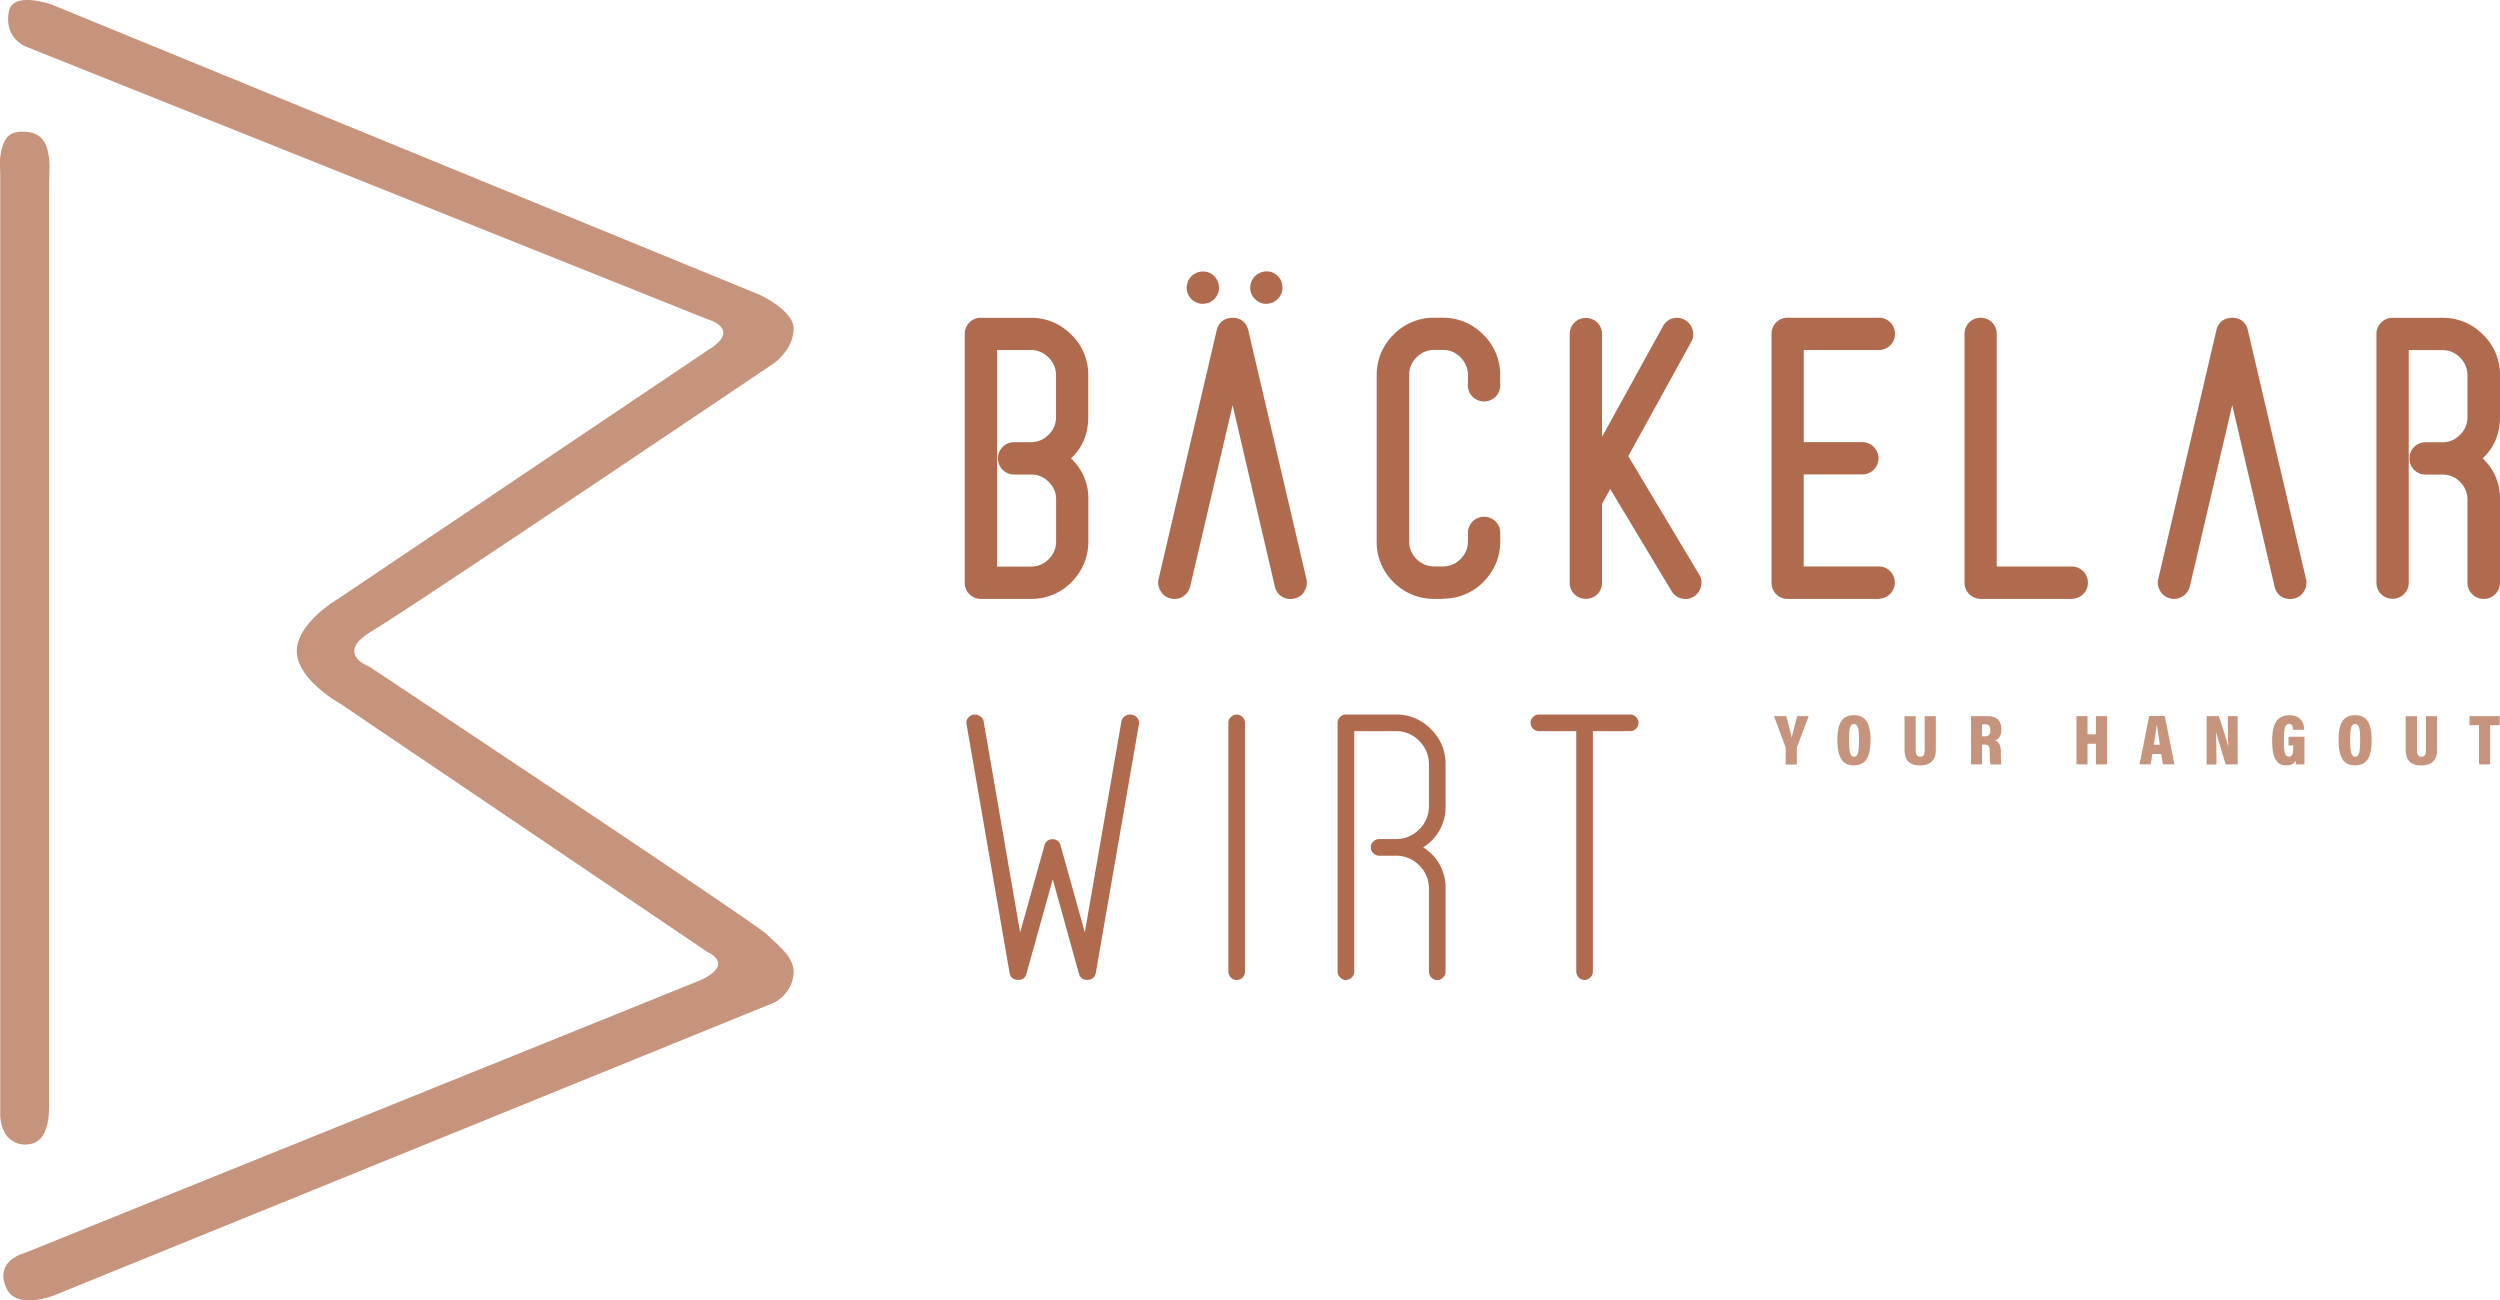 <svg width="298" height="155" viewBox="0 0 298 155" fill="#B06A4E" xmlns="http://www.w3.org/2000/svg"><path d="M5.89 20.08v.47c-.02.88-.04 1.75-.04 2.64v108.23c0 1-.02 2.06-.34 3.05-.23.71-.57 1.22-1.03 1.54-.37.26-.84.4-1.37.42a2.76 2.76 0 0 1-2.66-1.65 4.5 4.5 0 0 1-.42-1.93V21.08l-.01-.77a7.2 7.2 0 0 1 .42-3.28c.2-.43.45-.77.79-.99a2.63 2.63 0 0 1 1.47-.34c.95 0 1.65.23 2.14.68.35.32.62.79.8 1.4.1.37.17.75.21 1.17.05.38.06.77.06 1.12" fill="#C6937C"/><path d="m3.15 5.58 81.23 32.49s4.13 1.15 0 3.67l-44.02 29.6s-4.98 2.88-4.98 6.28c0 3.4 5.24 6.3 5.24 6.3l43.76 29.59s3.37 1.43-1.05 3.4L2.88 149.38s-3.64.9-2.1 4.2c1.24 2.65 5.76.79 5.76.79l85.69-34.84s2.1-.91 2.36-3.4c.2-1.99-1.83-3.4-3.14-4.72-1.31-1.31-47.43-31.95-47.43-31.95s-4.2-1.54.26-4.2c4.47-2.65 47.96-31.95 47.96-31.95s2.38-1.63 2.36-4.2c-.02-2.05-3.93-3.92-3.93-3.92L6.3.6s-4.79-1.79-5.25.8c-.58 3.25 2.1 4.18 2.1 4.18ZM212.85 91.12v-1.87c0-.08 0-.17-.04-.26l-1.35-3.63h1.46c.24.87.5 1.87.64 2.58l.66-2.58h1.37L214.22 89c-.02.06-.04.13-.04.23v1.9h-1.34.01ZM222.96 88.2c0 2.11-.58 3.03-2.01 3.03-1.33 0-1.93-.94-1.93-3.06s.66-2.92 1.99-2.92 1.96.94 1.96 2.94m-2.56-.01c0 1.42.12 2.02.58 2.02.48 0 .6-.55.6-2.02 0-1.36-.12-1.87-.6-1.87s-.58.53-.58 1.87ZM228.35 85.36v4.04c0 .37.07.8.54.8.47 0 .53-.37.53-.8v-4.03h1.33v4c0 1.17-.57 1.87-1.89 1.87-1.32 0-1.84-.7-1.84-1.89v-3.98h1.33ZM236.26 88.76v2.36h-1.31v-5.76h1.94c1.12 0 1.68.55 1.68 1.6 0 .8-.4 1.17-.74 1.3.45.2.67.57.67 1.4v.2c0 .65.03 1 .06 1.26h-1.28c-.07-.22-.1-.74-.1-1.3v-.2c0-.67-.13-.86-.64-.86h-.28Zm0-.99h.3c.5 0 .69-.17.69-.73 0-.48-.17-.7-.6-.7h-.4v1.43h.01ZM247.51 85.36h1.32v2.17h1v-2.17h1.33v5.76h-1.33v-2.47h-1v2.47h-1.32v-5.76ZM256.56 89.88l-.2 1.23h-1.32l1.14-5.76h1.86l1.15 5.76h-1.37l-.2-1.23h-1.05Zm.89-1.1-.34-2.32h-.04c-.05.55-.2 1.47-.33 2.31h.7ZM263.03 91.12v-5.76h1.45a67.66 67.66 0 0 1 1.13 3.63h.02c-.06-.73-.07-1.67-.07-2.57v-1.06h1.17v5.76h-1.43c-.91-3-1.08-3.58-1.14-3.81h-.03c.04.7.07 1.75.07 2.7v1.12h-1.18.01ZM274.68 91.12h-.98l-.05-.46c-.25.45-.67.57-1.13.57-1.16 0-1.68-.87-1.68-2.96 0-2.27.8-3.01 2.05-3.01 1.64 0 1.76 1.29 1.77 1.73h-1.32c-.01-.28-.05-.7-.49-.7-.5 0-.61.65-.61 2 0 1.33.11 1.9.6 1.9.4 0 .51-.34.51-.96v-.37h-.56v-1.04h1.9v3.3ZM282.7 88.2c0 2.11-.58 3.03-2.01 3.03-1.33 0-1.93-.94-1.93-3.06s.66-2.92 1.99-2.92 1.95.94 1.95 2.94m-2.56-.01c0 1.42.13 2.02.59 2.02.48 0 .6-.55.6-2.02 0-1.36-.12-1.87-.6-1.87s-.59.53-.59 1.87ZM288.1 85.36v4.04c0 .37.07.8.53.8.47 0 .54-.37.54-.8v-4.03h1.33v4c0 1.17-.58 1.87-1.9 1.87-1.32 0-1.84-.7-1.84-1.89v-3.98h1.33ZM295.5 86.44h-1.14v-1.08h3.6v1.08h-1.14v4.68h-1.32v-4.68Z" fill="#C6937C"/><path d="M122.86 71.39h-5.92a1.9 1.9 0 0 1-1.94-1.94V39.82a1.9 1.9 0 0 1 1.94-1.94h5.92c1.89 0 3.52.69 4.86 2.03a6.64 6.64 0 0 1 2 4.86v4.92c0 2.02-.69 3.68-2.06 4.95a6.48 6.48 0 0 1 2.07 4.94v4.95c0 1.87-.68 3.5-2 4.86a6.71 6.71 0 0 1-4.86 2Zm-4-3.85h4.01c.85 0 1.54-.3 2.14-.89.59-.6.88-1.3.88-2.13v-4.95c0-.84-.29-1.54-.88-2.13-.6-.6-1.3-.88-2.14-.88h-1.97a1.9 1.9 0 0 1-1.94-1.94c0-.53.2-.98.57-1.35a1.9 1.9 0 0 1 1.37-.56h1.97c.85 0 1.53-.3 2.13-.9.6-.59.88-1.28.88-2.13v-4.92c0-.85-.3-1.54-.88-2.14-.6-.6-1.3-.9-2.14-.9h-4.01v25.82ZM140 71.4c-.15 0-.3-.02-.44-.06-.5-.11-.93-.4-1.2-.86a1.89 1.89 0 0 1-.26-1.45l6.93-29.65c.21-.94.92-1.5 1.9-1.5.97 0 1.65.56 1.87 1.51l6.93 29.65c.11.5.02 1-.25 1.45-.25.44-.67.75-1.2.86-.15.04-.3.05-.45.05-.94 0-1.65-.57-1.87-1.5l-5.03-21.6-5.06 21.6a1.94 1.94 0 0 1-1.87 1.5ZM171.96 71.39h-1c-1.87 0-3.5-.68-4.86-2a6.67 6.67 0 0 1-2-4.87V44.76c0-1.9.67-3.53 2-4.86a6.68 6.68 0 0 1 4.86-2.03h1c1.87 0 3.52.69 4.86 2.03a6.64 6.64 0 0 1 2 4.86v.97a1.93 1.93 0 1 1-3.84 0v-.99c0-.84-.3-1.53-.88-2.13-.59-.6-1.28-.9-2.13-.9h-1c-.83 0-1.53.29-2.13.9-.6.6-.87 1.3-.87 2.13v19.77c0 .83.29 1.53.88 2.13.6.59 1.3.88 2.12.88h1c.84 0 1.54-.3 2.13-.89.6-.6.88-1.3.88-2.13v-1c0-.5.2-.97.56-1.35a1.95 1.95 0 0 1 2.72 0c.37.37.57.83.57 1.35v1c0 1.87-.68 3.5-2 4.86a6.67 6.67 0 0 1-4.86 2v.03ZM200.9 71.39c-.72 0-1.3-.34-1.66-.95l-7.3-12.15-.98 1.78v9.4c0 .52-.2 1-.56 1.36-.75.74-2 .73-2.73 0a1.9 1.9 0 0 1-.56-1.37V39.83c0-.53.2-1.01.56-1.38a1.96 1.96 0 0 1 2.73 0c.36.37.56.85.56 1.38v12.25l7.27-13.2a1.87 1.87 0 0 1 2.61-.74c.45.25.76.65.9 1.12.17.5.12 1.02-.15 1.5l-7.5 13.61 8.44 14.1c.29.45.36.96.21 1.48-.1.47-.4.88-.85 1.17-.31.18-.64.28-1 .28v-.01ZM223.97 71.39H213.1a1.9 1.9 0 0 1-1.93-1.95V39.81a1.9 1.9 0 0 1 1.93-1.94h10.87a1.9 1.9 0 0 1 1.91 1.93c0 .54-.2 1-.56 1.36-.37.36-.84.56-1.36.56h-8.95V52.7h6.98c.52 0 .98.2 1.35.56a1.92 1.92 0 0 1-1.35 3.29H215v10.97h8.95c.52 0 1 .2 1.35.56a1.93 1.93 0 0 1-1.35 3.29h.01ZM246.96 71.39H236.1a1.93 1.93 0 0 1-1.93-1.95V39.81c0-.53.2-1.01.56-1.38a1.95 1.95 0 0 1 2.72 0c.37.37.56.85.56 1.38v27.72h8.96a1.91 1.91 0 0 1 1.91 1.91 1.9 1.9 0 0 1-1.91 1.93v.02ZM259.15 71.4c-.14 0-.29-.02-.43-.06-.5-.11-.93-.41-1.21-.86a1.88 1.88 0 0 1-.25-1.45l6.93-29.65c.2-.94.91-1.5 1.9-1.5.97 0 1.65.56 1.86 1.51l6.93 29.65c.12.5.02 1-.25 1.45-.25.44-.66.75-1.2.86-.14.04-.29.05-.44.05-.96 0-1.66-.57-1.87-1.51l-5.04-21.6-5.05 21.6c-.12.5-.42.92-.87 1.2-.32.2-.66.3-1.02.3h.01ZM296.06 71.39a1.93 1.93 0 0 1-1.94-1.94v-9.87c0-.84-.29-1.54-.87-2.13-.6-.6-1.29-.88-2.13-.88h-1.98a1.9 1.9 0 0 1-1.93-1.94 1.9 1.9 0 0 1 1.93-1.91h1.98c.84 0 1.54-.3 2.12-.9.6-.59.88-1.28.88-2.13v-4.92c0-.85-.29-1.54-.87-2.14-.6-.6-1.29-.9-2.13-.9h-4v27.72c0 .53-.2 1.01-.57 1.37-.75.75-2 .73-2.72 0a1.88 1.88 0 0 1-.56-1.37V39.82a1.93 1.93 0 0 1 1.94-1.94h5.93c1.88 0 3.52.69 4.86 2.03a6.64 6.64 0 0 1 2 4.86v4.92c0 2.02-.7 3.68-2.07 4.95a6.45 6.45 0 0 1 2.07 4.94v9.87a1.93 1.93 0 0 1-1.9 1.94h-.04ZM134.91 85.2a1 1 0 0 1 .67.39c.16.22.23.47.18.73l-5.14 29.65c-.1.52-.42.8-.97.83h-.04c-.52 0-.86-.24-1-.73l-3.12-11.25-3.14 11.25c-.13.49-.46.73-1 .73h-.04c-.56-.03-.88-.3-.97-.83l-5.13-29.65a.9.9 0 0 1 .17-.73c.16-.22.4-.35.67-.4.28-.04.53.02.76.18.25.15.4.36.44.63l4.35 25.15 2.91-10.4v-.05c0-.02 0-.03.02-.04 0-.02 0-.03.02-.04v-.05l.05-.04v-.04l.05-.04.02-.02s0-.03.02-.05l.04-.05s0-.02.02-.02c0-.02.03-.03.04-.04l.02-.02.04-.04c.02 0 .03 0 .05-.02.02-.02.03-.02.05-.02l.02-.02.04-.02s.04 0 .07-.02l.02-.03.08-.02h.04s.03 0 .04-.02h.4l.07.02h.02l.07.02.04.03.04.02c.01 0 .03 0 .04.02l.03.02s.04 0 .07.02l.02.02.04.04.02.02.04.04c.01 0 .03 0 .05.02 0 .03 0 .04.02.05.02.02.02.03.02.05 0 0 .02 0 .02.02s.03.03.04.04c0 .01 0 .03.02.04l.02.04c0 .02 0 .04.02.05v.04l.02.04c.01.06.02.07.02.04l2.9 10.4L133.67 86a.9.9 0 0 1 .42-.63 1 1 0 0 1 .76-.18M147.42 116.82a.94.94 0 0 1-.7-.3 1 1 0 0 1-.3-.7V86.18c0-.28.1-.52.3-.7.18-.2.42-.3.7-.3.26 0 .5.1.7.3.18.2.28.42.28.7v29.64c0 .28-.1.52-.29.7a.96.96 0 0 1-.69.3ZM166.39 85.17a5.7 5.7 0 0 1 4.19 1.76 5.7 5.7 0 0 1 1.73 4.2v4.92a5.6 5.6 0 0 1-2.67 4.95 5.61 5.61 0 0 1 2.67 4.95v9.87c0 .28-.1.52-.3.7a.94.94 0 0 1-.68.3 1 1 0 0 1-1-1v-9.87c0-1.1-.39-2.03-1.16-2.8a3.82 3.82 0 0 0-2.8-1.15h-1.97a.94.94 0 0 1-.7-.3.94.94 0 0 1-.3-.7c0-.27.1-.5.3-.69.18-.18.42-.29.7-.29h1.98c1.09 0 2.03-.4 2.8-1.17a3.8 3.8 0 0 0 1.15-2.8v-4.93c0-1.09-.39-2.03-1.16-2.8a3.76 3.76 0 0 0-2.8-1.17h-4.94v28.66c0 .28-.1.52-.3.7a.96.96 0 0 1-.68.3.93.93 0 0 1-.71-.3.99.99 0 0 1-.3-.7V86.17c0-.28.1-.52.3-.7.19-.2.43-.3.7-.3h5.94ZM194.33 85.17c.27 0 .5.1.68.3.2.2.3.42.3.7 0 .28-.1.5-.3.69a.94.94 0 0 1-.68.29h-4.46v28.66c0 .28-.1.52-.3.7a.95.95 0 0 1-.68.3.93.93 0 0 1-.7-.3.99.99 0 0 1-.3-.7V87.15h-4.44a.94.94 0 0 1-.71-.3.96.96 0 0 1-.3-.68c0-.28.1-.52.3-.7.19-.2.43-.3.7-.3h10.88ZM143.39 36.22c-.16 0-.3-.02-.44-.05l-.2-.06c-.2-.07-.34-.14-.45-.24-.1-.06-.2-.13-.29-.22a1.9 1.9 0 0 1-.5-1.8l.11-.38c.05-.1.11-.2.19-.28a1.76 1.76 0 0 1 .47-.49l.43-.22c.07-.03.18-.05.3-.08.26-.05.52-.05.78 0 .06 0 .15.03.22.05l.19.08a1.67 1.67 0 0 1 .54.4c.08.07.16.16.22.25l.19.32.1.36a1.9 1.9 0 0 1-.78 2.02c-.1.07-.19.13-.3.18l-.14.06a6.2 6.2 0 0 1-.64.1ZM150.96 36.22c-.16 0-.3-.02-.44-.05l-.2-.06c-.2-.07-.33-.14-.44-.24a1.88 1.88 0 0 1-.8-2.03l.12-.37c.05-.1.12-.18.18-.28.06-.1.12-.19.2-.26l.27-.23.43-.23.3-.08c.26-.05.54-.05.8 0 .05 0 .13.03.2.05l.2.08.23.13c.15.1.24.19.3.26a1.91 1.91 0 0 1 .4.55l.1.35a1.9 1.9 0 0 1-.77 2.05c-.1.07-.19.13-.29.18l-.16.06-.27.07c-.08.02-.22.04-.36.04Z"/></svg>